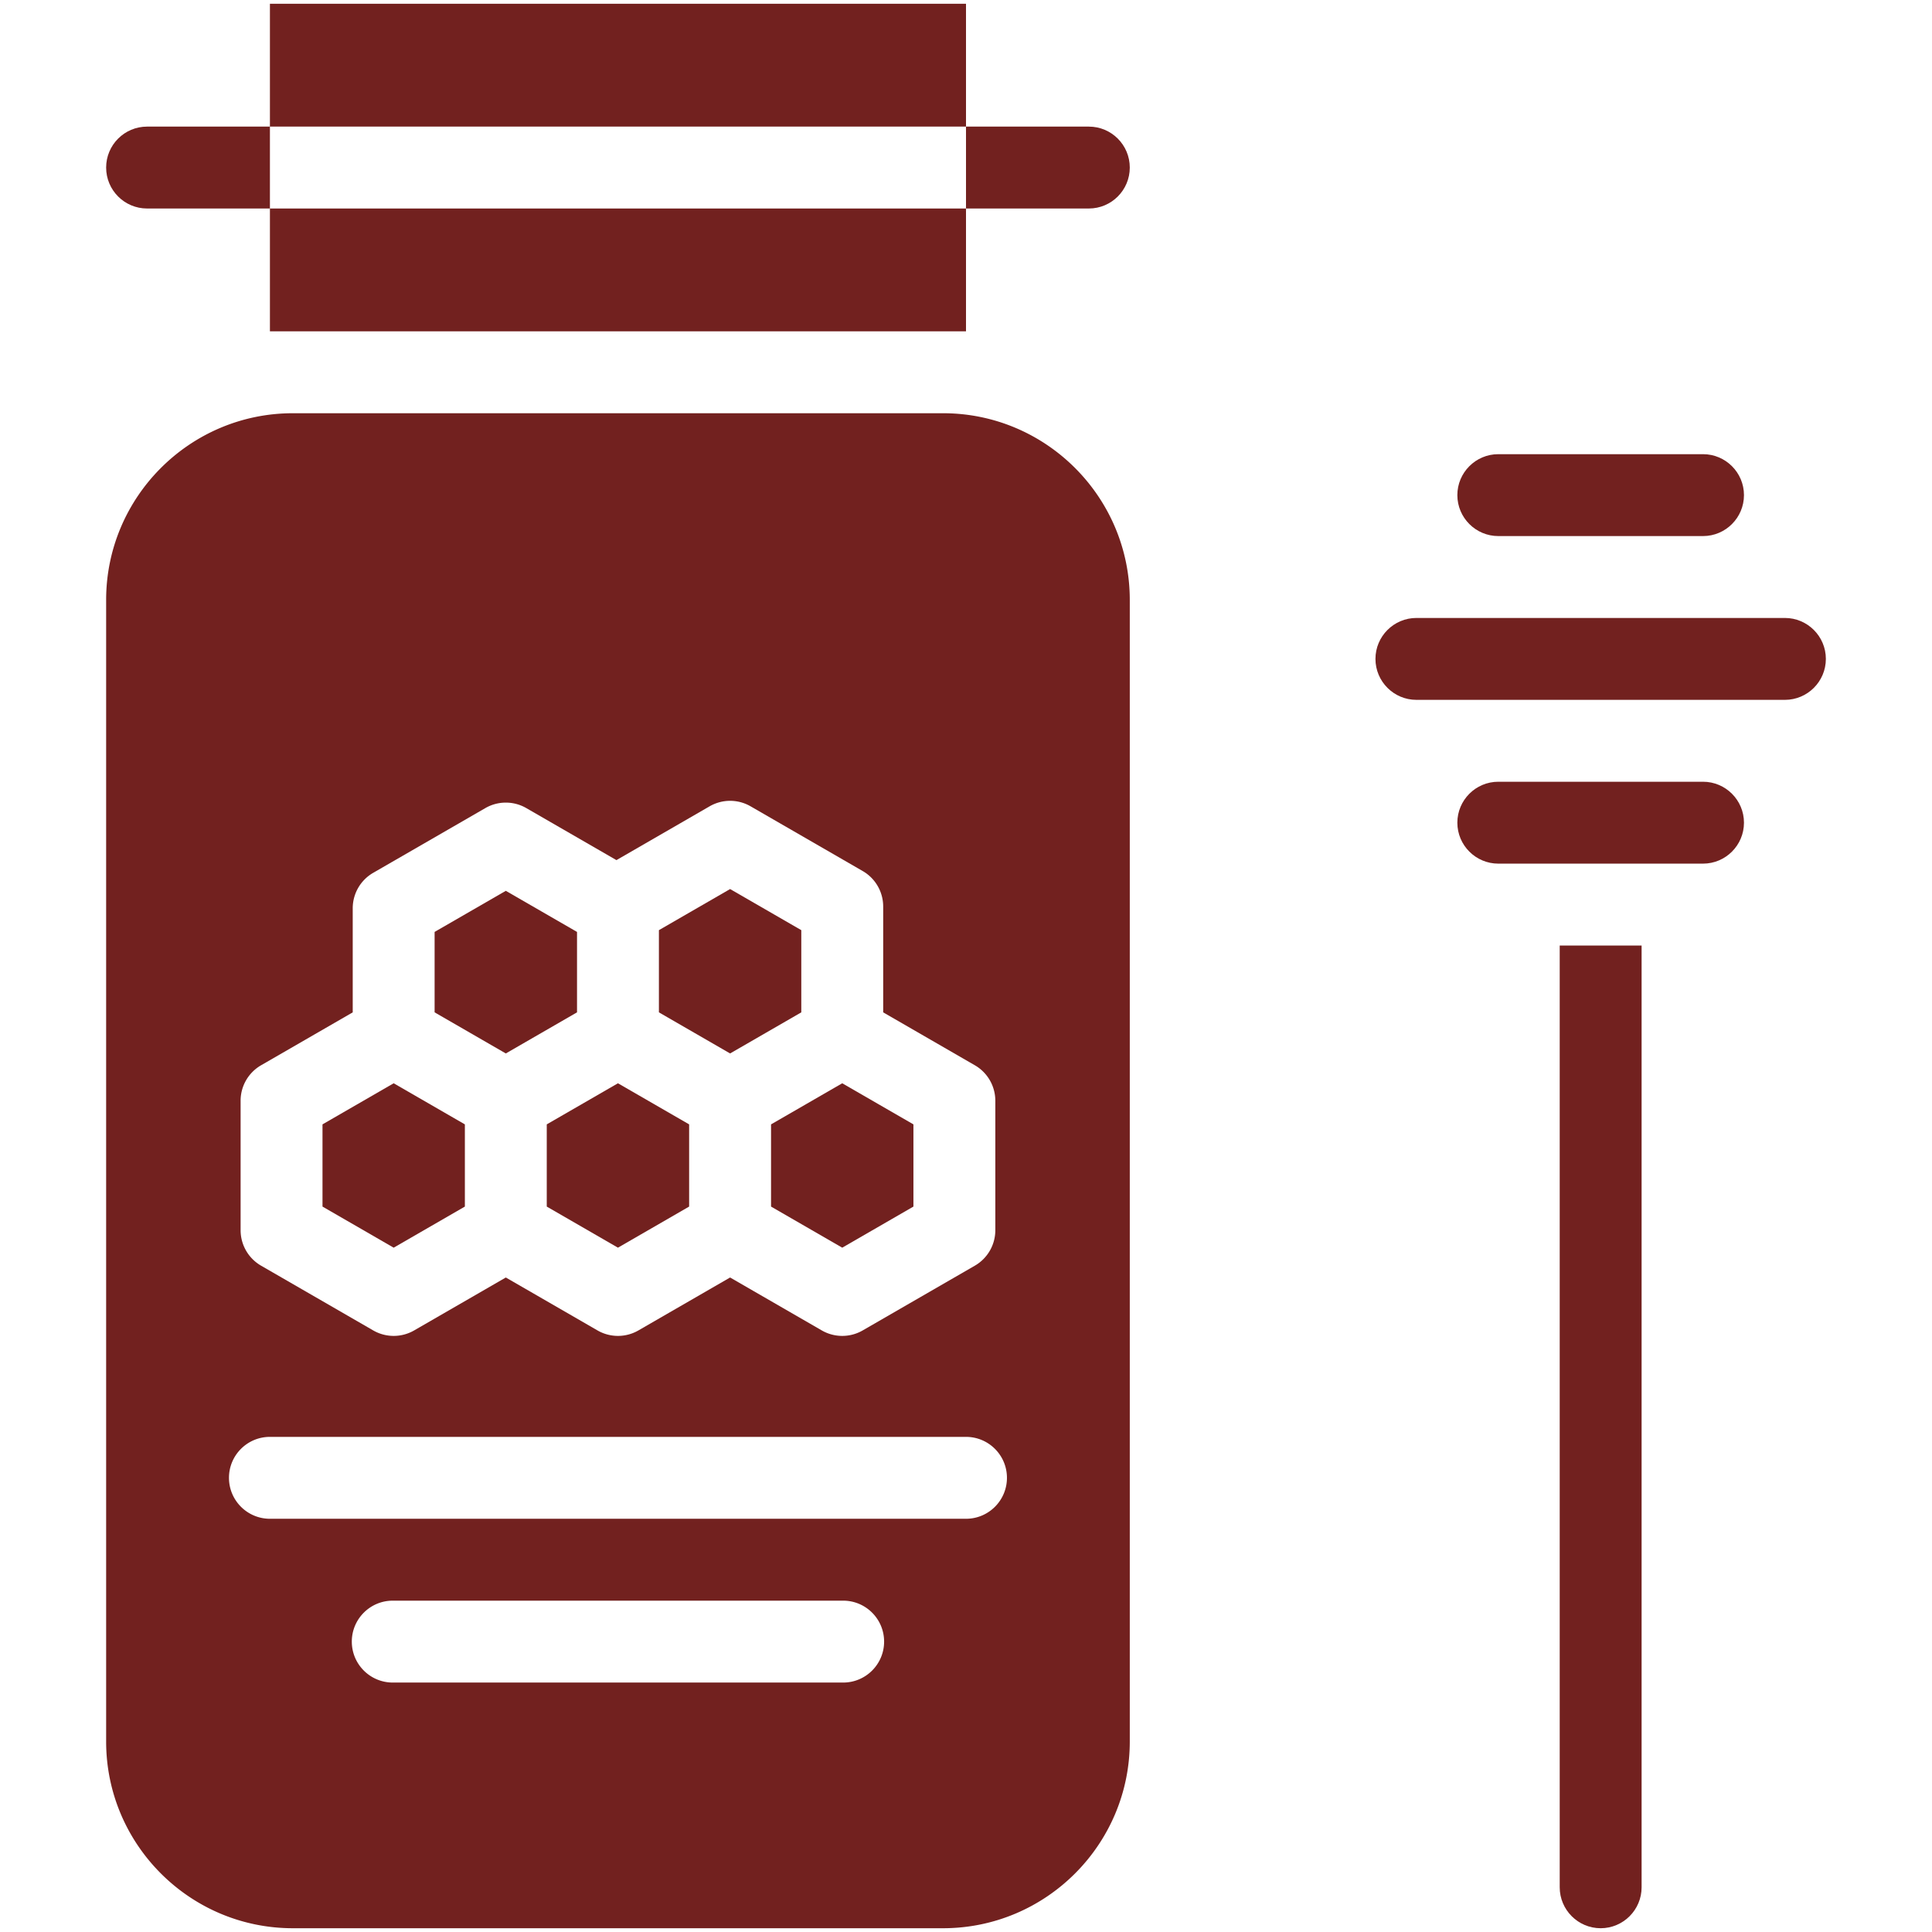 <svg xmlns="http://www.w3.org/2000/svg" viewBox="0 0 512 512" xml:space="preserve" enable-background="new 0 0 512 512"><path d="m144.898 319.755 18.866 10.893 18.865-10.893V297.97l-18.865-10.891-18.866 10.891zM152.917 268.282V246.97l-18.87-10.892-18.87 10.892v21.312l18.87 10.894zM123.196 319.755V297.97l-18.866-10.891-18.865 10.891v21.785l18.865 10.893zM202.918 273.73l9.433-5.445V246.5l-18.867-10.892-18.865 10.892v21.785l18.865 10.891z" fill="#72211f" class="fill-000000"></path><path d="M249.924 109.511H77.608c-27.283 0-49.48 22.197-49.48 49.48V461.52c0 27.283 22.197 49.48 49.48 49.48h172.316c27.283 0 49.48-22.197 49.48-49.48V158.991c0-27.283-22.197-49.48-49.48-49.48zM63.762 291.706a10.85 10.85 0 0 1 5.426-9.397l24.287-14.021v-27.583a10.85 10.85 0 0 1 5.427-9.398l29.722-17.155a10.854 10.854 0 0 1 10.849 0l23.889 13.789 24.698-14.26a10.848 10.848 0 0 1 10.851 0l29.717 17.157a10.852 10.852 0 0 1 5.426 9.397v28.05l24.291 14.024a10.852 10.852 0 0 1 5.426 9.397v34.314a10.85 10.85 0 0 1-5.426 9.397l-29.717 17.157a10.85 10.85 0 0 1-10.851 0l-24.294-14.026-24.293 14.026a10.85 10.85 0 0 1-10.851 0l-24.291-14.025-24.292 14.025a10.85 10.85 0 0 1-10.851 0l-29.716-17.157a10.852 10.852 0 0 1-5.426-9.397v-34.314zm159.685 154.188H104.085c-5.992 0-10.851-4.859-10.851-10.851s4.859-10.851 10.851-10.851h119.362c5.992 0 10.851 4.859 10.851 10.851s-4.859 10.851-10.851 10.851zM256 402.489H71.532c-5.992 0-10.851-4.859-10.851-10.851 0-5.993 4.859-10.851 10.851-10.851H256c5.992 0 10.851 4.859 10.851 10.851 0 5.993-4.859 10.851-10.851 10.851z" fill="#72211f" class="fill-000000"></path><path d="m204.335 319.755 18.867 10.893 18.865-10.893V297.97l-18.865-10.891-9.433 5.446-9.434 5.446zM397.064 142.064h54.255c5.983 0 10.851-4.868 10.851-10.851s-4.868-10.851-10.851-10.851h-54.255c-5.983 0-10.851 4.868-10.851 10.851s4.868 10.851 10.851 10.851zM451.319 207.17h-54.255c-5.983 0-10.851 4.868-10.851 10.851s4.868 10.851 10.851 10.851h54.255c5.983 0 10.851-4.868 10.851-10.851s-4.868-10.851-10.851-10.851zM413.34 500.149c0 5.983 4.868 10.851 10.851 10.851s10.851-4.868 10.851-10.851V250.574H413.34v249.575zM473.021 163.766h-97.659c-5.983 0-10.851 4.868-10.851 10.851s4.868 10.851 10.851 10.851h97.659c5.983 0 10.851-4.868 10.851-10.851s-4.868-10.851-10.851-10.851zM71.532 87.808H256V55.255H71.532zM71.532 1H256v32.553H71.532zM38.979 33.553c-5.992 0-10.851 4.859-10.851 10.851s4.859 10.851 10.851 10.851h32.553V33.553H38.979zM288.553 33.553H256v21.702h32.553c5.992 0 10.851-4.859 10.851-10.851s-4.858-10.851-10.851-10.851z" fill="#72211f" class="fill-000000"></path></svg>